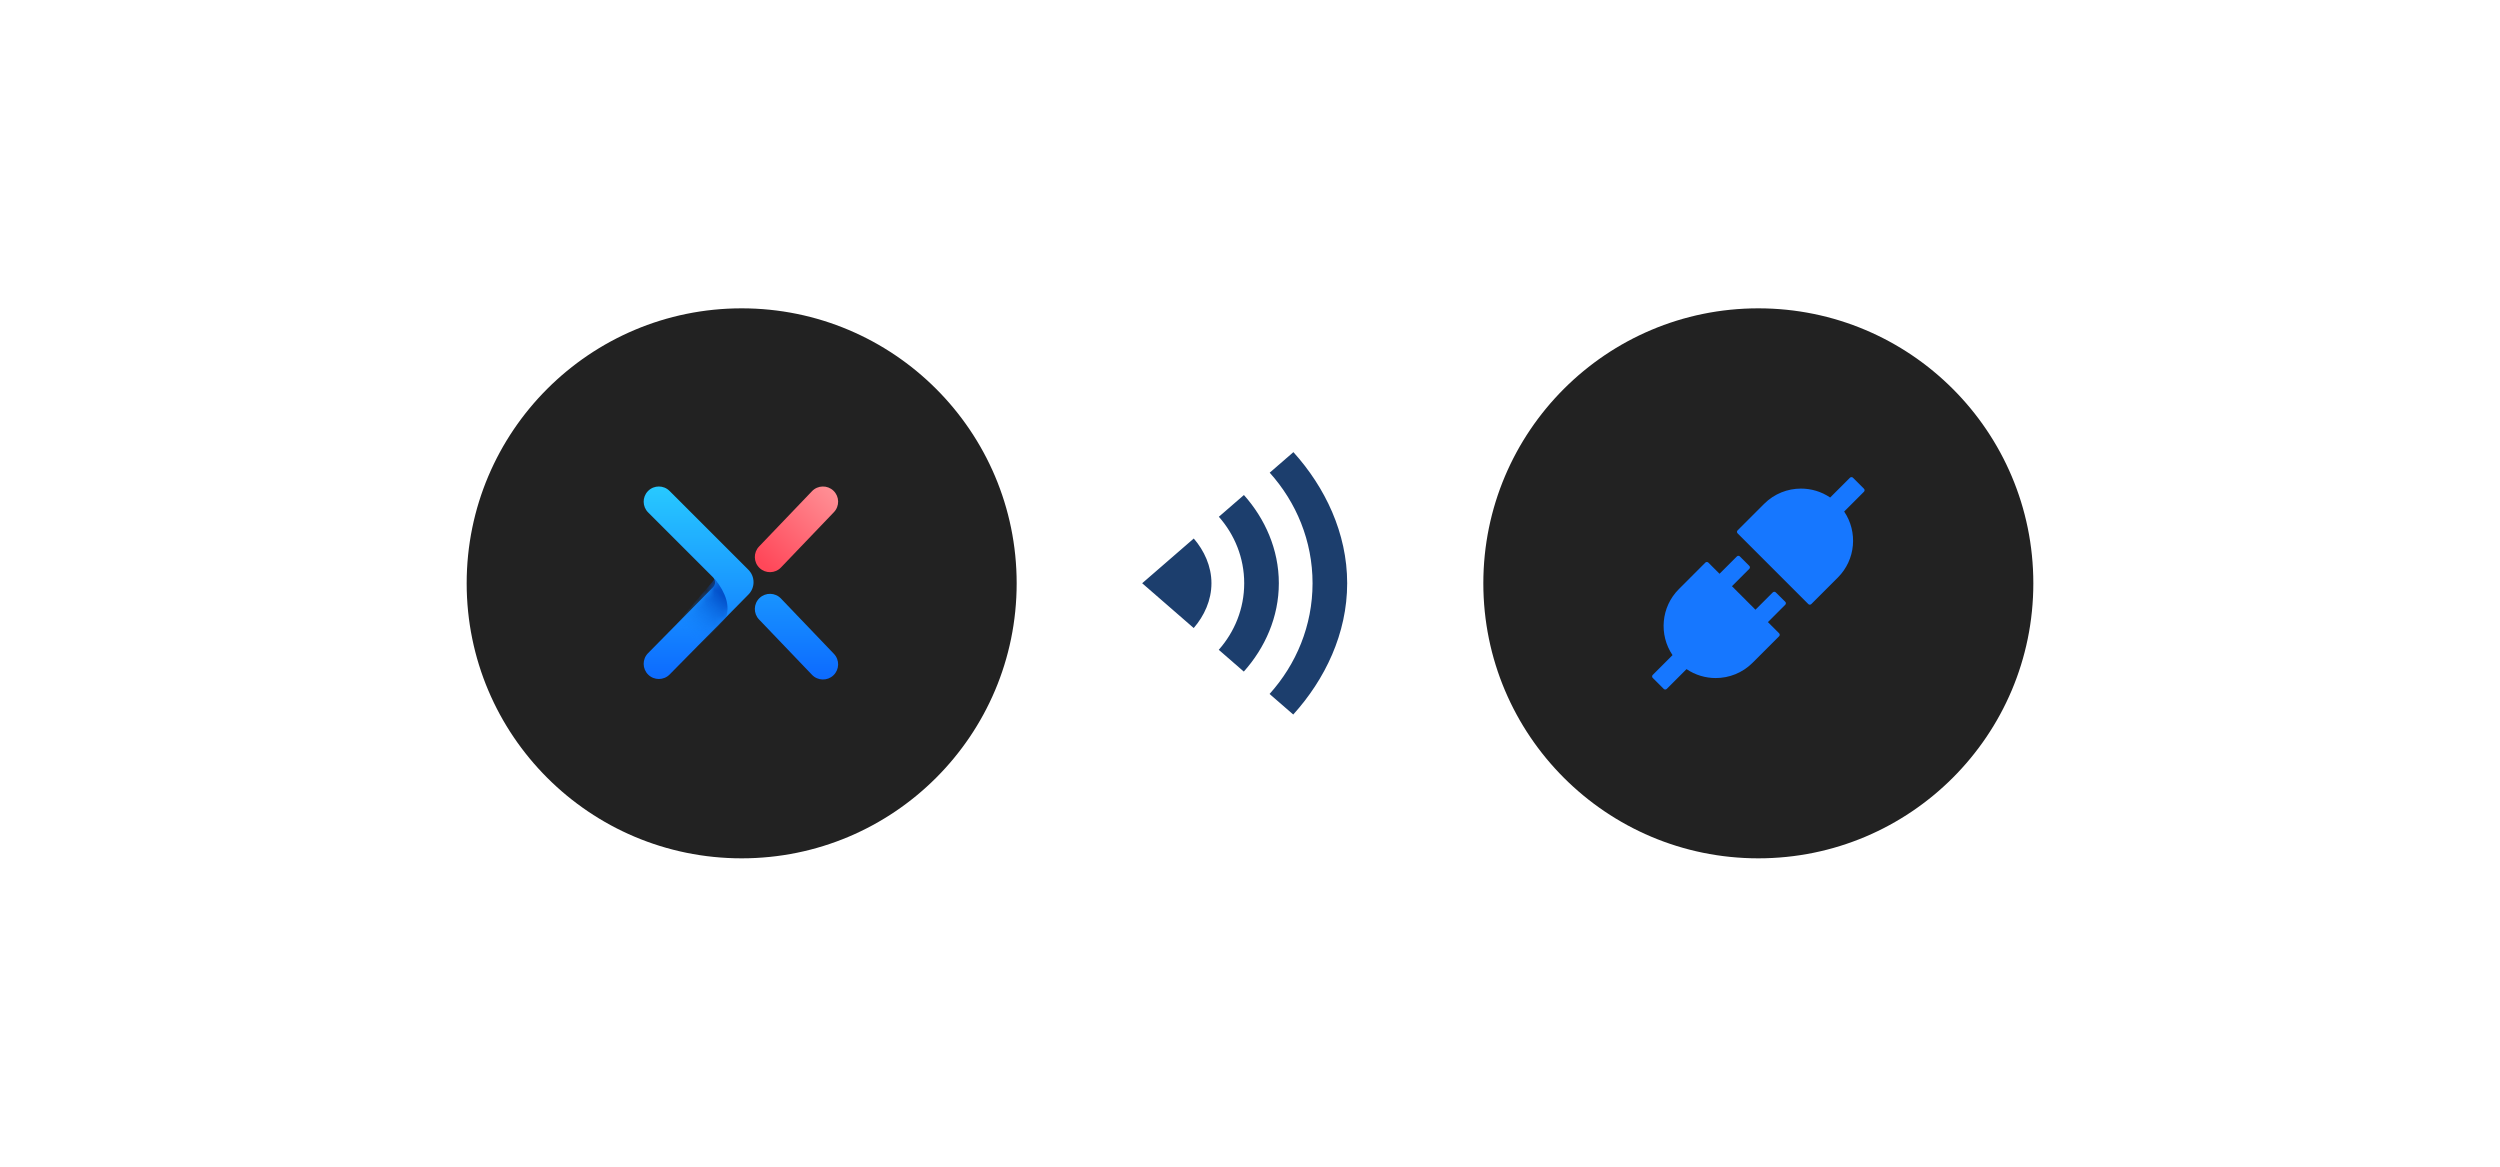 <?xml version="1.0" encoding="UTF-8"?>
<svg width="300px" height="140px" viewBox="0 0 300 140" version="1.1" xmlns="http://www.w3.org/2000/svg" xmlns:xlink="http://www.w3.org/1999/xlink">
    <title>请求-深色</title>
    <defs>
        <linearGradient x1="50%" y1="3.46944695e-15%" x2="50%" y2="100%" id="linearGradient-1">
            <stop stop-color="#28CAFF" offset="0%"></stop>
            <stop stop-color="#0C69FF" offset="100%"></stop>
        </linearGradient>
        <path d="M0.533,0.533 C1.244,-0.178 2.396,-0.178 3.107,0.533 L12.57,9.996 C13.386,10.812 13.391,12.134 12.581,12.956 L3.116,22.558 C2.411,23.273 1.258,23.282 0.542,22.576 C-0.173,21.871 -0.182,20.718 0.524,20.002 L8.33,12.083 C8.654,11.754 8.652,11.226 8.326,10.9 L0.533,3.107 L0.533,3.107 C-0.166,2.407 -0.178,1.28 0.5,0.567 L0.533,0.533 Z M20.201,22.599 C20.896,23.325 22.048,23.35 22.774,22.655 C23.5,21.96 23.526,20.808 22.83,20.082 L16.475,13.442 C15.78,12.716 14.628,12.691 13.902,13.386 C13.176,14.081 13.151,15.233 13.846,15.959 L20.201,22.599 Z" id="path-2"></path>
        <linearGradient x1="78.742%" y1="17.414%" x2="32.04%" y2="82.799%" id="linearGradient-4">
            <stop stop-color="#024FC9" offset="0%"></stop>
            <stop stop-color="#1383FF" stop-opacity="0" offset="100%"></stop>
        </linearGradient>
        <linearGradient x1="91.699%" y1="5.51%" x2="11.981%" y2="89.874%" id="linearGradient-5">
            <stop stop-color="#FF8F95" offset="0%"></stop>
            <stop stop-color="#FF4759" offset="100%"></stop>
        </linearGradient>
    </defs>
    <g id="页面-1" stroke="none" stroke-width="1" fill="none" fill-rule="evenodd">
        <g id="Ant-Design-X---黑" transform="translate(-1196, -2040)">
            <g id="请求-深色" transform="translate(1196, 2040)">
                <rect id="矩形" opacity="0" x="0" y="0" width="300" height="140"></rect>
                <g id="编组-16" transform="translate(56, 37)">
                    <path d="M33,0 C51.225,-3.34795107e-15 66,14.775 66,33 C66,51.225 51.225,66 33,66 C14.775,66 1.11598369e-15,51.225 0,33 C-2.23196738e-15,14.775 14.775,2.23196738e-15 33,0 Z" id="矩形" fill="#222222" fill-rule="nonzero"></path>
                    <g id="logo" transform="translate(19, 19)">
                        <path d="M3.15,0 L24.85,0 C26.59,0 28,1.41 28,3.15 L28,24.85 C28,26.59 26.59,28 24.85,28 L3.15,28 C1.41,28 0,26.59 0,24.85 L0,3.15 C0,1.41 1.41,0 3.15,0 L3.15,0 Z" id="矩形备份-3"></path>
                        <g id="路径-2" transform="translate(2.24, 2.38)">
                            <g id="蒙版" fill="url(#linearGradient-1)" fill-rule="nonzero">
                                <path d="M0.533,0.533 C1.244,-0.178 2.396,-0.178 3.107,0.533 L12.57,9.996 C13.386,10.812 13.391,12.134 12.581,12.956 L3.116,22.558 C2.411,23.273 1.258,23.282 0.542,22.576 C-0.173,21.871 -0.182,20.718 0.524,20.002 L8.33,12.083 C8.654,11.754 8.652,11.226 8.326,10.9 L0.533,3.107 L0.533,3.107 C-0.166,2.407 -0.178,1.28 0.5,0.567 L0.533,0.533 Z M20.201,22.599 C20.896,23.325 22.048,23.35 22.774,22.655 C23.5,21.96 23.526,20.808 22.83,20.082 L16.475,13.442 C15.78,12.716 14.628,12.691 13.902,13.386 C13.176,14.081 13.151,15.233 13.846,15.959 L20.201,22.599 Z" id="path-2"></path>
                            </g>
                            <g id="Clipped">
                                <mask id="mask-3" fill="white">
                                    <use xlink:href="#path-2"></use>
                                </mask>
                                <g id="path-2"></g>
                                <path d="M8.54,11.095 C9.917,12.822 10.36,14.373 9.87,15.75 C8.89,16.893 7.583,18.212 5.95,19.705 L3.535,16.94 L8.54,11.095 Z" id="路径" fill="url(#linearGradient-4)" fill-rule="nonzero" mask="url(#mask-3)"></path>
                            </g>
                        </g>
                        <path d="M22.441,2.942 C23.136,2.216 24.288,2.191 25.014,2.886 C25.74,3.581 25.766,4.733 25.07,5.459 L18.715,12.099 C18.02,12.825 16.868,12.85 16.142,12.155 C15.416,11.46 15.391,10.308 16.086,9.582 L22.441,2.942 Z" id="路径-2备份-5" fill="url(#linearGradient-5)" fill-rule="nonzero"></path>
                    </g>
                    <g id="编组-15" transform="translate(122, 0)">
                        <path d="M33,0 C51.225,-3.34795107e-15 66,14.775 66,33 C66,51.225 51.225,66 33,66 C14.775,66 1.11598369e-15,51.225 0,33 C-2.23196738e-15,14.775 14.775,2.23196738e-15 33,0 Z" id="矩形备份-5" fill="#222222" fill-rule="nonzero"></path>
                        <g id="api-filled" transform="translate(17, 17)">
                            <rect id="矩形" fill="#000000" opacity="0" x="0" y="0" width="32" height="32"></rect>
                            <path d="M28.678,4.65 L27.353,3.325 C27.303,3.275 27.241,3.253 27.175,3.253 C27.109,3.253 27.047,3.278 26.997,3.325 L24.619,5.703 C23.566,4.987 22.341,4.631 21.116,4.631 C19.516,4.631 17.916,5.241 16.694,6.463 L13.509,9.647 C13.412,9.744 13.412,9.903 13.509,10 L22,18.491 C22.05,18.541 22.113,18.562 22.178,18.562 C22.241,18.562 22.306,18.538 22.356,18.491 L25.541,15.306 C27.694,13.15 27.947,9.816 26.3,7.384 L28.678,5.006 C28.775,4.906 28.775,4.747 28.678,4.65 Z M18.091,17.084 C17.994,16.988 17.834,16.988 17.738,17.084 L15.656,19.166 L12.834,16.344 L14.919,14.259 C15.016,14.162 15.016,14.003 14.919,13.906 L13.781,12.769 C13.684,12.672 13.525,12.672 13.428,12.769 L11.344,14.853 L10,13.509 C9.95,13.459 9.887,13.438 9.822,13.438 C9.759,13.438 9.694,13.463 9.644,13.509 L6.463,16.694 C4.309,18.847 4.056,22.184 5.703,24.616 L3.325,26.994 C3.228,27.091 3.228,27.25 3.325,27.347 L4.65,28.672 C4.7,28.722 4.763,28.744 4.828,28.744 C4.894,28.744 4.956,28.719 5.006,28.672 L7.384,26.294 C8.438,27.009 9.662,27.366 10.887,27.366 C12.488,27.366 14.088,26.756 15.309,25.534 L18.494,22.35 C18.591,22.253 18.591,22.094 18.494,21.997 L17.15,20.653 L19.234,18.569 C19.331,18.472 19.331,18.312 19.234,18.216 L18.091,17.084 L18.091,17.084 Z" id="形状" fill="#1677FF"></path>
                        </g>
                    </g>
                    <path d="M93.35,20.7 C87.32,20.7 81.825,23.356 77.616,27.153 L80.082,29.996 C83.636,26.803 88.267,24.855 93.35,24.855 C98.44,24.855 103.08,26.81 106.637,30.012 L109.105,27.172 C104.893,23.363 99.391,20.7 93.35,20.7 Z M82.764,33.09 L85.372,36.099 C87.521,34.205 90.304,33.056 93.35,33.056 C96.402,33.056 99.187,34.209 101.338,36.109 L103.951,33.104 C101.107,30.561 97.407,28.9 93.35,28.9 C89.3,28.9 85.605,30.556 82.764,33.09 L82.764,33.09 Z M87.982,39.109 L93.35,45.3 L98.725,39.115 C97.269,37.858 95.397,36.987 93.35,36.987 C91.307,36.987 89.436,37.857 87.982,39.109 L87.982,39.109 Z" id="形状" fill="#1C3E6D" fill-rule="nonzero" transform="translate(93.361, 33) rotate(-270) translate(-93.361, -33)"></path>
                </g>
            </g>
        </g>
    </g>
</svg>